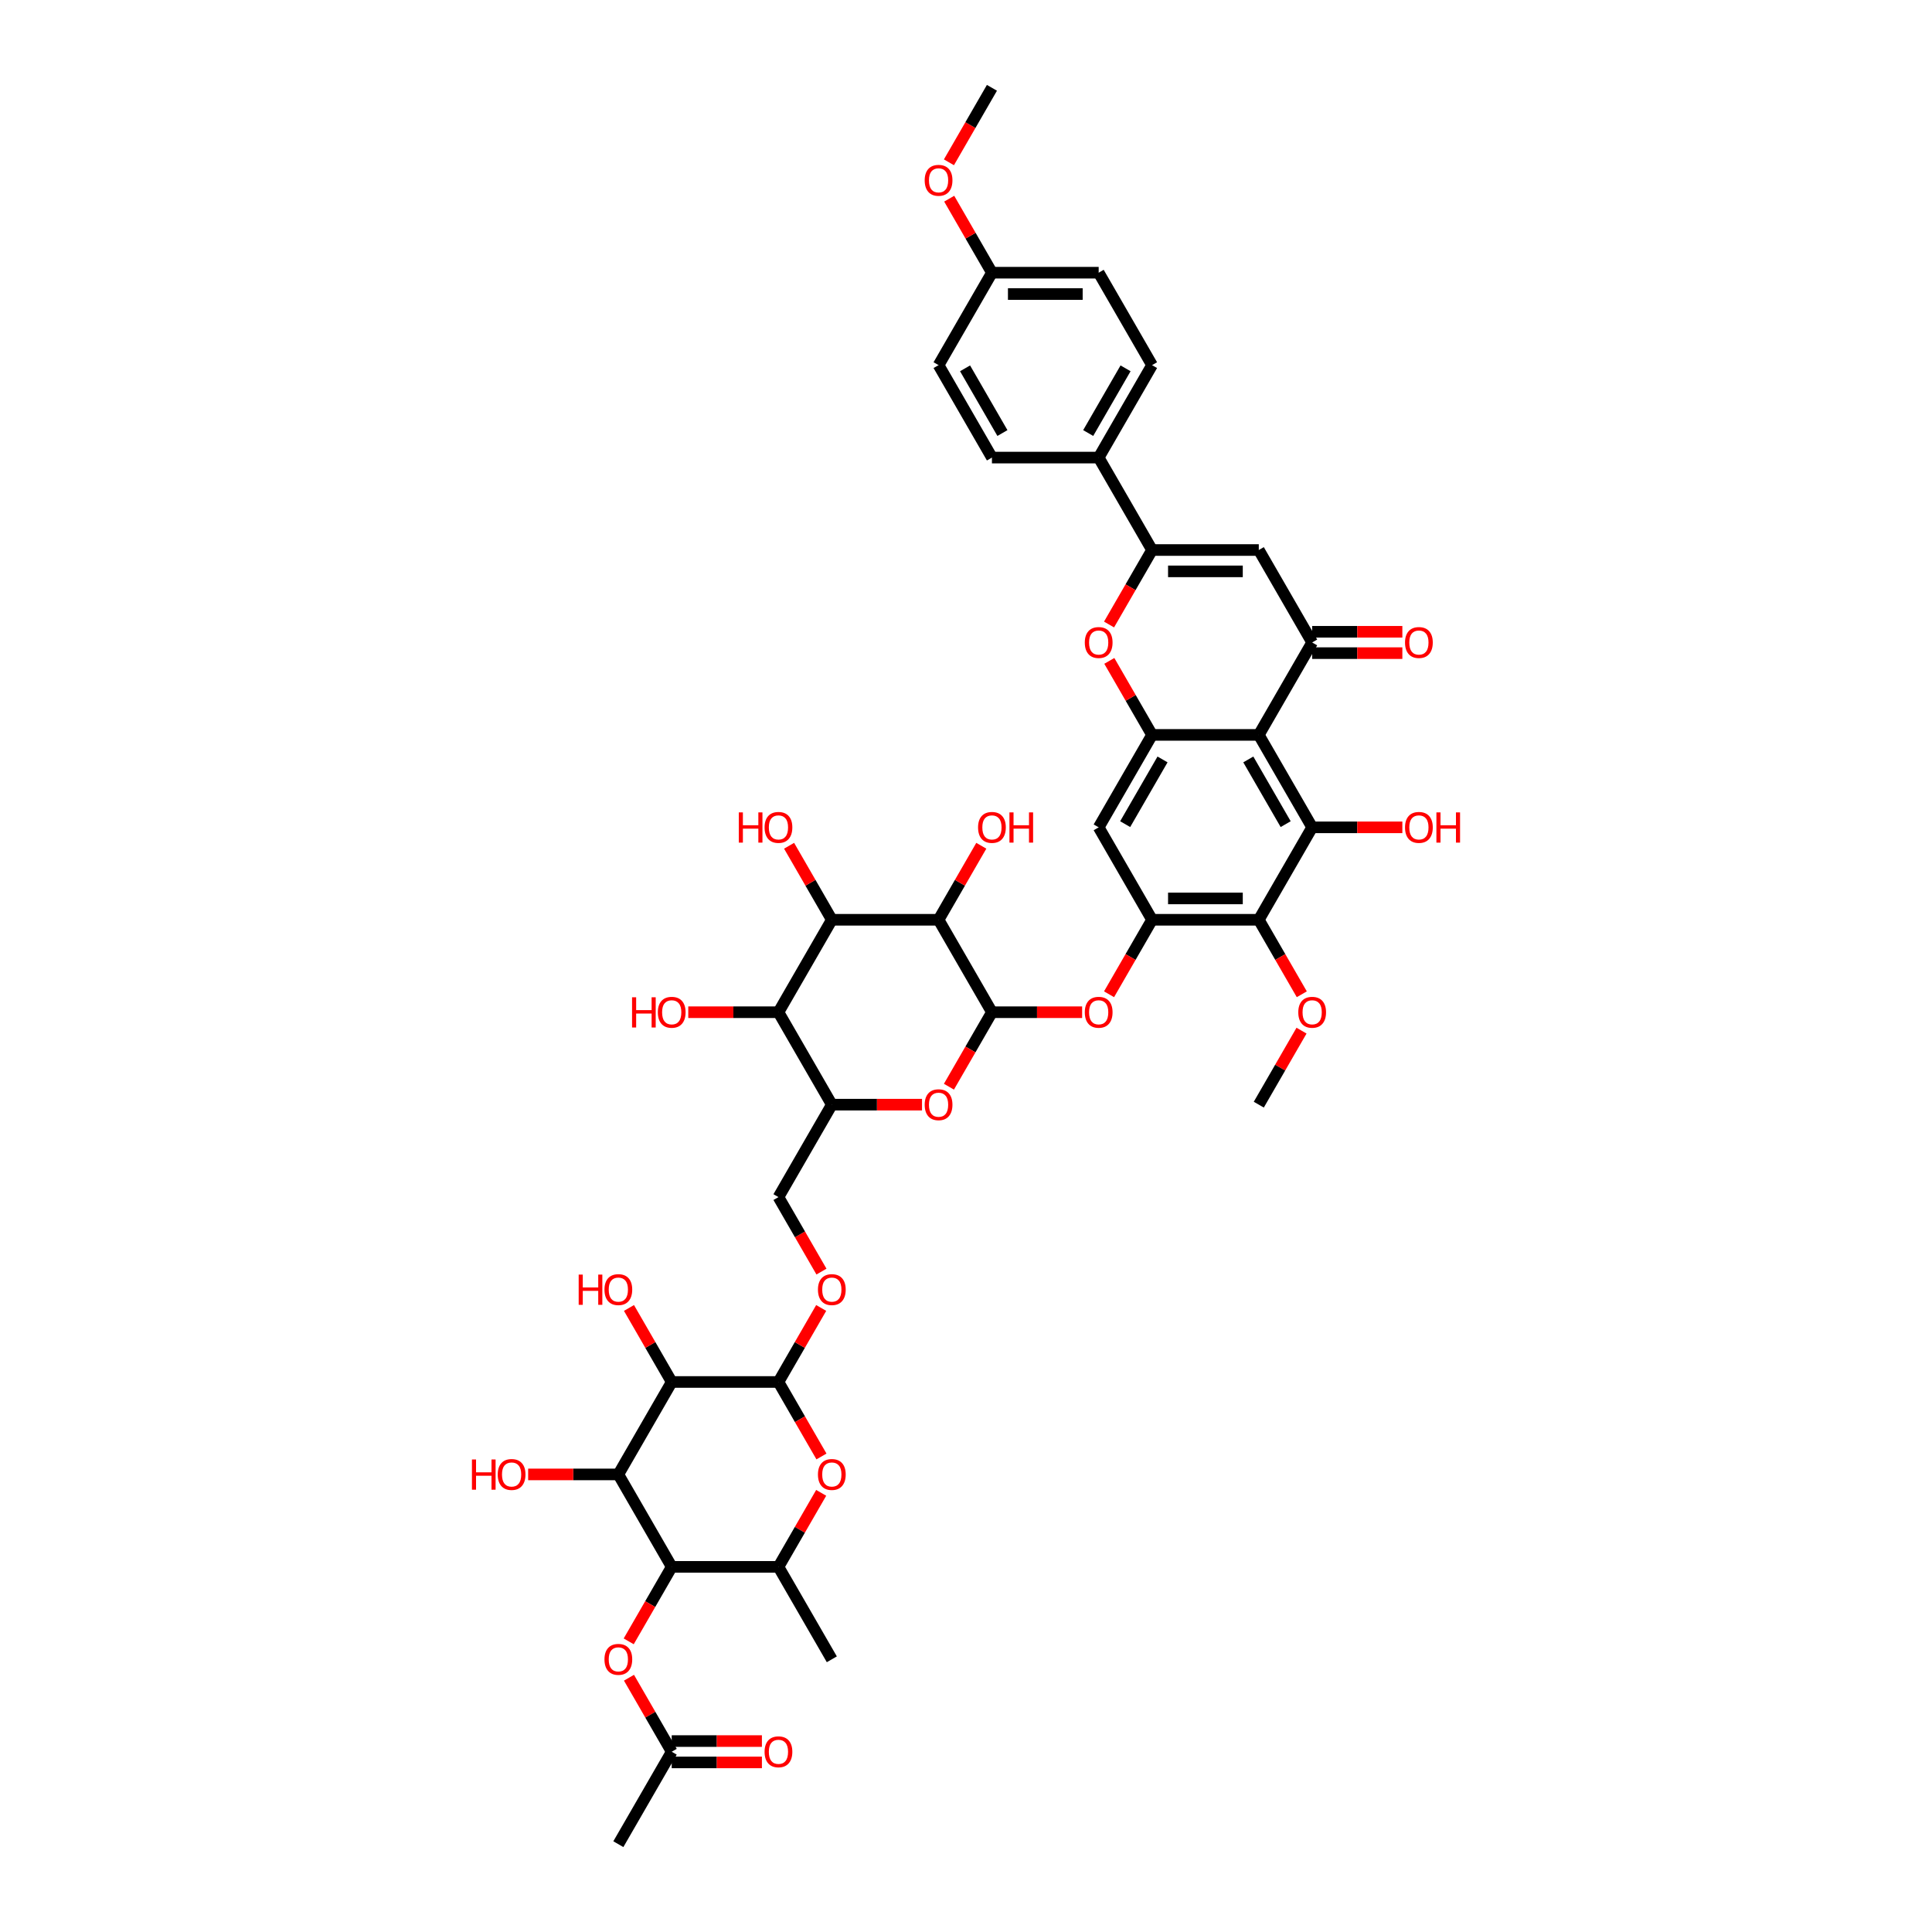 <?xml version='1.0' encoding='iso-8859-1'?>
<svg version='1.1' baseProfile='full'
              xmlns='http://www.w3.org/2000/svg'
                      xmlns:rdkit='http://www.rdkit.org/xml'
                      xmlns:xlink='http://www.w3.org/1999/xlink'
                  xml:space='preserve'
width='1000px' height='1000px' viewBox='0 0 1000 1000'>
<!-- END OF HEADER -->
<rect style='opacity:1.0;fill:#FFFFFF;stroke:none' width='1000' height='1000' x='0' y='0'> </rect>
<path class='bond-1' d='M 651.548,380.383 L 679.172,332.536' style='fill:none;fill-rule:evenodd;stroke:#000000;stroke-width:6px;stroke-linecap:butt;stroke-linejoin:miter;stroke-opacity:1' />
<path class='bond-2' d='M 651.548,380.383 L 679.172,428.23' style='fill:none;fill-rule:evenodd;stroke:#000000;stroke-width:6px;stroke-linecap:butt;stroke-linejoin:miter;stroke-opacity:1' />
<path class='bond-2' d='M 646.122,393.085 L 665.459,426.578' style='fill:none;fill-rule:evenodd;stroke:#000000;stroke-width:6px;stroke-linecap:butt;stroke-linejoin:miter;stroke-opacity:1' />
<path class='bond-3' d='M 651.548,380.383 L 596.299,380.383' style='fill:none;fill-rule:evenodd;stroke:#000000;stroke-width:6px;stroke-linecap:butt;stroke-linejoin:miter;stroke-opacity:1' />
<path class='bond-0' d='M 513.425,523.923 L 536.768,523.923' style='fill:none;fill-rule:evenodd;stroke:#000000;stroke-width:6px;stroke-linecap:butt;stroke-linejoin:miter;stroke-opacity:1' />
<path class='bond-0' d='M 536.768,523.923 L 560.111,523.923' style='fill:none;fill-rule:evenodd;stroke:#FF0000;stroke-width:6px;stroke-linecap:butt;stroke-linejoin:miter;stroke-opacity:1' />
<path class='bond-4' d='M 513.425,523.923 L 485.801,476.077' style='fill:none;fill-rule:evenodd;stroke:#000000;stroke-width:6px;stroke-linecap:butt;stroke-linejoin:miter;stroke-opacity:1' />
<path class='bond-15' d='M 513.425,523.923 L 502.296,543.2' style='fill:none;fill-rule:evenodd;stroke:#000000;stroke-width:6px;stroke-linecap:butt;stroke-linejoin:miter;stroke-opacity:1' />
<path class='bond-15' d='M 502.296,543.2 L 491.166,562.477' style='fill:none;fill-rule:evenodd;stroke:#FF0000;stroke-width:6px;stroke-linecap:butt;stroke-linejoin:miter;stroke-opacity:1' />
<path class='bond-8' d='M 679.172,332.536 L 651.548,284.689' style='fill:none;fill-rule:evenodd;stroke:#000000;stroke-width:6px;stroke-linecap:butt;stroke-linejoin:miter;stroke-opacity:1' />
<path class='bond-26' d='M 679.172,338.061 L 702.515,338.061' style='fill:none;fill-rule:evenodd;stroke:#000000;stroke-width:6px;stroke-linecap:butt;stroke-linejoin:miter;stroke-opacity:1' />
<path class='bond-26' d='M 702.515,338.061 L 725.857,338.061' style='fill:none;fill-rule:evenodd;stroke:#FF0000;stroke-width:6px;stroke-linecap:butt;stroke-linejoin:miter;stroke-opacity:1' />
<path class='bond-26' d='M 679.172,327.011 L 702.515,327.011' style='fill:none;fill-rule:evenodd;stroke:#000000;stroke-width:6px;stroke-linecap:butt;stroke-linejoin:miter;stroke-opacity:1' />
<path class='bond-26' d='M 702.515,327.011 L 725.857,327.011' style='fill:none;fill-rule:evenodd;stroke:#FF0000;stroke-width:6px;stroke-linecap:butt;stroke-linejoin:miter;stroke-opacity:1' />
<path class='bond-13' d='M 679.172,428.23 L 651.548,476.077' style='fill:none;fill-rule:evenodd;stroke:#000000;stroke-width:6px;stroke-linecap:butt;stroke-linejoin:miter;stroke-opacity:1' />
<path class='bond-29' d='M 679.172,428.23 L 702.515,428.23' style='fill:none;fill-rule:evenodd;stroke:#000000;stroke-width:6px;stroke-linecap:butt;stroke-linejoin:miter;stroke-opacity:1' />
<path class='bond-29' d='M 702.515,428.23 L 725.857,428.23' style='fill:none;fill-rule:evenodd;stroke:#FF0000;stroke-width:6px;stroke-linecap:butt;stroke-linejoin:miter;stroke-opacity:1' />
<path class='bond-11' d='M 596.299,380.383 L 585.239,361.227' style='fill:none;fill-rule:evenodd;stroke:#000000;stroke-width:6px;stroke-linecap:butt;stroke-linejoin:miter;stroke-opacity:1' />
<path class='bond-11' d='M 585.239,361.227 L 574.18,342.072' style='fill:none;fill-rule:evenodd;stroke:#FF0000;stroke-width:6px;stroke-linecap:butt;stroke-linejoin:miter;stroke-opacity:1' />
<path class='bond-19' d='M 596.299,380.383 L 568.674,428.23' style='fill:none;fill-rule:evenodd;stroke:#000000;stroke-width:6px;stroke-linecap:butt;stroke-linejoin:miter;stroke-opacity:1' />
<path class='bond-19' d='M 601.724,393.085 L 582.387,426.578' style='fill:none;fill-rule:evenodd;stroke:#000000;stroke-width:6px;stroke-linecap:butt;stroke-linejoin:miter;stroke-opacity:1' />
<path class='bond-10' d='M 485.801,476.077 L 430.552,476.077' style='fill:none;fill-rule:evenodd;stroke:#000000;stroke-width:6px;stroke-linecap:butt;stroke-linejoin:miter;stroke-opacity:1' />
<path class='bond-30' d='M 485.801,476.077 L 496.86,456.921' style='fill:none;fill-rule:evenodd;stroke:#000000;stroke-width:6px;stroke-linecap:butt;stroke-linejoin:miter;stroke-opacity:1' />
<path class='bond-30' d='M 496.86,456.921 L 507.92,437.766' style='fill:none;fill-rule:evenodd;stroke:#FF0000;stroke-width:6px;stroke-linecap:butt;stroke-linejoin:miter;stroke-opacity:1' />
<path class='bond-5' d='M 347.679,715.311 L 402.928,715.311' style='fill:none;fill-rule:evenodd;stroke:#000000;stroke-width:6px;stroke-linecap:butt;stroke-linejoin:miter;stroke-opacity:1' />
<path class='bond-6' d='M 347.679,715.311 L 320.055,763.158' style='fill:none;fill-rule:evenodd;stroke:#000000;stroke-width:6px;stroke-linecap:butt;stroke-linejoin:miter;stroke-opacity:1' />
<path class='bond-31' d='M 347.679,715.311 L 336.62,696.156' style='fill:none;fill-rule:evenodd;stroke:#000000;stroke-width:6px;stroke-linecap:butt;stroke-linejoin:miter;stroke-opacity:1' />
<path class='bond-31' d='M 336.62,696.156 L 325.56,677' style='fill:none;fill-rule:evenodd;stroke:#FF0000;stroke-width:6px;stroke-linecap:butt;stroke-linejoin:miter;stroke-opacity:1' />
<path class='bond-32' d='M 320.055,763.158 L 296.712,763.158' style='fill:none;fill-rule:evenodd;stroke:#000000;stroke-width:6px;stroke-linecap:butt;stroke-linejoin:miter;stroke-opacity:1' />
<path class='bond-32' d='M 296.712,763.158 L 273.369,763.158' style='fill:none;fill-rule:evenodd;stroke:#FF0000;stroke-width:6px;stroke-linecap:butt;stroke-linejoin:miter;stroke-opacity:1' />
<path class='bond-50' d='M 320.055,763.158 L 347.679,811.005' style='fill:none;fill-rule:evenodd;stroke:#000000;stroke-width:6px;stroke-linecap:butt;stroke-linejoin:miter;stroke-opacity:1' />
<path class='bond-7' d='M 596.299,284.689 L 585.169,303.966' style='fill:none;fill-rule:evenodd;stroke:#000000;stroke-width:6px;stroke-linecap:butt;stroke-linejoin:miter;stroke-opacity:1' />
<path class='bond-7' d='M 585.169,303.966 L 574.04,323.243' style='fill:none;fill-rule:evenodd;stroke:#FF0000;stroke-width:6px;stroke-linecap:butt;stroke-linejoin:miter;stroke-opacity:1' />
<path class='bond-24' d='M 596.299,284.689 L 568.674,236.842' style='fill:none;fill-rule:evenodd;stroke:#000000;stroke-width:6px;stroke-linecap:butt;stroke-linejoin:miter;stroke-opacity:1' />
<path class='bond-47' d='M 596.299,284.689 L 651.548,284.689' style='fill:none;fill-rule:evenodd;stroke:#000000;stroke-width:6px;stroke-linecap:butt;stroke-linejoin:miter;stroke-opacity:1' />
<path class='bond-47' d='M 604.586,295.739 L 643.26,295.739' style='fill:none;fill-rule:evenodd;stroke:#000000;stroke-width:6px;stroke-linecap:butt;stroke-linejoin:miter;stroke-opacity:1' />
<path class='bond-9' d='M 347.679,811.005 L 402.928,811.005' style='fill:none;fill-rule:evenodd;stroke:#000000;stroke-width:6px;stroke-linecap:butt;stroke-linejoin:miter;stroke-opacity:1' />
<path class='bond-22' d='M 347.679,811.005 L 336.549,830.282' style='fill:none;fill-rule:evenodd;stroke:#000000;stroke-width:6px;stroke-linecap:butt;stroke-linejoin:miter;stroke-opacity:1' />
<path class='bond-22' d='M 336.549,830.282 L 325.42,849.559' style='fill:none;fill-rule:evenodd;stroke:#FF0000;stroke-width:6px;stroke-linecap:butt;stroke-linejoin:miter;stroke-opacity:1' />
<path class='bond-35' d='M 430.552,476.077 L 419.493,456.921' style='fill:none;fill-rule:evenodd;stroke:#000000;stroke-width:6px;stroke-linecap:butt;stroke-linejoin:miter;stroke-opacity:1' />
<path class='bond-35' d='M 419.493,456.921 L 408.433,437.766' style='fill:none;fill-rule:evenodd;stroke:#FF0000;stroke-width:6px;stroke-linecap:butt;stroke-linejoin:miter;stroke-opacity:1' />
<path class='bond-49' d='M 430.552,476.077 L 402.928,523.923' style='fill:none;fill-rule:evenodd;stroke:#000000;stroke-width:6px;stroke-linecap:butt;stroke-linejoin:miter;stroke-opacity:1' />
<path class='bond-12' d='M 596.299,476.077 L 568.674,428.23' style='fill:none;fill-rule:evenodd;stroke:#000000;stroke-width:6px;stroke-linecap:butt;stroke-linejoin:miter;stroke-opacity:1' />
<path class='bond-20' d='M 596.299,476.077 L 585.169,495.354' style='fill:none;fill-rule:evenodd;stroke:#000000;stroke-width:6px;stroke-linecap:butt;stroke-linejoin:miter;stroke-opacity:1' />
<path class='bond-20' d='M 585.169,495.354 L 574.04,514.631' style='fill:none;fill-rule:evenodd;stroke:#FF0000;stroke-width:6px;stroke-linecap:butt;stroke-linejoin:miter;stroke-opacity:1' />
<path class='bond-46' d='M 596.299,476.077 L 651.548,476.077' style='fill:none;fill-rule:evenodd;stroke:#000000;stroke-width:6px;stroke-linecap:butt;stroke-linejoin:miter;stroke-opacity:1' />
<path class='bond-46' d='M 604.586,465.027 L 643.26,465.027' style='fill:none;fill-rule:evenodd;stroke:#000000;stroke-width:6px;stroke-linecap:butt;stroke-linejoin:miter;stroke-opacity:1' />
<path class='bond-37' d='M 651.548,476.077 L 662.677,495.354' style='fill:none;fill-rule:evenodd;stroke:#000000;stroke-width:6px;stroke-linecap:butt;stroke-linejoin:miter;stroke-opacity:1' />
<path class='bond-37' d='M 662.677,495.354 L 673.807,514.631' style='fill:none;fill-rule:evenodd;stroke:#FF0000;stroke-width:6px;stroke-linecap:butt;stroke-linejoin:miter;stroke-opacity:1' />
<path class='bond-14' d='M 402.928,715.311 L 413.987,696.156' style='fill:none;fill-rule:evenodd;stroke:#000000;stroke-width:6px;stroke-linecap:butt;stroke-linejoin:miter;stroke-opacity:1' />
<path class='bond-14' d='M 413.987,696.156 L 425.047,677' style='fill:none;fill-rule:evenodd;stroke:#FF0000;stroke-width:6px;stroke-linecap:butt;stroke-linejoin:miter;stroke-opacity:1' />
<path class='bond-17' d='M 402.928,715.311 L 414.057,734.588' style='fill:none;fill-rule:evenodd;stroke:#000000;stroke-width:6px;stroke-linecap:butt;stroke-linejoin:miter;stroke-opacity:1' />
<path class='bond-17' d='M 414.057,734.588 L 425.187,753.865' style='fill:none;fill-rule:evenodd;stroke:#FF0000;stroke-width:6px;stroke-linecap:butt;stroke-linejoin:miter;stroke-opacity:1' />
<path class='bond-18' d='M 477.237,571.77 L 453.895,571.77' style='fill:none;fill-rule:evenodd;stroke:#FF0000;stroke-width:6px;stroke-linecap:butt;stroke-linejoin:miter;stroke-opacity:1' />
<path class='bond-18' d='M 453.895,571.77 L 430.552,571.77' style='fill:none;fill-rule:evenodd;stroke:#000000;stroke-width:6px;stroke-linecap:butt;stroke-linejoin:miter;stroke-opacity:1' />
<path class='bond-16' d='M 402.928,523.923 L 430.552,571.77' style='fill:none;fill-rule:evenodd;stroke:#000000;stroke-width:6px;stroke-linecap:butt;stroke-linejoin:miter;stroke-opacity:1' />
<path class='bond-36' d='M 402.928,523.923 L 379.585,523.923' style='fill:none;fill-rule:evenodd;stroke:#000000;stroke-width:6px;stroke-linecap:butt;stroke-linejoin:miter;stroke-opacity:1' />
<path class='bond-36' d='M 379.585,523.923 L 356.243,523.923' style='fill:none;fill-rule:evenodd;stroke:#FF0000;stroke-width:6px;stroke-linecap:butt;stroke-linejoin:miter;stroke-opacity:1' />
<path class='bond-21' d='M 425.047,772.694 L 413.987,791.849' style='fill:none;fill-rule:evenodd;stroke:#FF0000;stroke-width:6px;stroke-linecap:butt;stroke-linejoin:miter;stroke-opacity:1' />
<path class='bond-21' d='M 413.987,791.849 L 402.928,811.005' style='fill:none;fill-rule:evenodd;stroke:#000000;stroke-width:6px;stroke-linecap:butt;stroke-linejoin:miter;stroke-opacity:1' />
<path class='bond-27' d='M 430.552,571.77 L 402.928,619.617' style='fill:none;fill-rule:evenodd;stroke:#000000;stroke-width:6px;stroke-linecap:butt;stroke-linejoin:miter;stroke-opacity:1' />
<path class='bond-42' d='M 402.928,811.005 L 430.552,858.852' style='fill:none;fill-rule:evenodd;stroke:#000000;stroke-width:6px;stroke-linecap:butt;stroke-linejoin:miter;stroke-opacity:1' />
<path class='bond-25' d='M 325.56,868.388 L 336.62,887.543' style='fill:none;fill-rule:evenodd;stroke:#FF0000;stroke-width:6px;stroke-linecap:butt;stroke-linejoin:miter;stroke-opacity:1' />
<path class='bond-25' d='M 336.62,887.543 L 347.679,906.699' style='fill:none;fill-rule:evenodd;stroke:#000000;stroke-width:6px;stroke-linecap:butt;stroke-linejoin:miter;stroke-opacity:1' />
<path class='bond-23' d='M 425.187,658.171 L 414.057,638.894' style='fill:none;fill-rule:evenodd;stroke:#FF0000;stroke-width:6px;stroke-linecap:butt;stroke-linejoin:miter;stroke-opacity:1' />
<path class='bond-23' d='M 414.057,638.894 L 402.928,619.617' style='fill:none;fill-rule:evenodd;stroke:#000000;stroke-width:6px;stroke-linecap:butt;stroke-linejoin:miter;stroke-opacity:1' />
<path class='bond-33' d='M 568.674,236.842 L 596.299,188.995' style='fill:none;fill-rule:evenodd;stroke:#000000;stroke-width:6px;stroke-linecap:butt;stroke-linejoin:miter;stroke-opacity:1' />
<path class='bond-33' d='M 563.249,224.14 L 582.586,190.647' style='fill:none;fill-rule:evenodd;stroke:#000000;stroke-width:6px;stroke-linecap:butt;stroke-linejoin:miter;stroke-opacity:1' />
<path class='bond-34' d='M 568.674,236.842 L 513.425,236.842' style='fill:none;fill-rule:evenodd;stroke:#000000;stroke-width:6px;stroke-linecap:butt;stroke-linejoin:miter;stroke-opacity:1' />
<path class='bond-28' d='M 347.679,912.223 L 371.022,912.223' style='fill:none;fill-rule:evenodd;stroke:#000000;stroke-width:6px;stroke-linecap:butt;stroke-linejoin:miter;stroke-opacity:1' />
<path class='bond-28' d='M 371.022,912.223 L 394.364,912.223' style='fill:none;fill-rule:evenodd;stroke:#FF0000;stroke-width:6px;stroke-linecap:butt;stroke-linejoin:miter;stroke-opacity:1' />
<path class='bond-28' d='M 347.679,901.174 L 371.022,901.174' style='fill:none;fill-rule:evenodd;stroke:#000000;stroke-width:6px;stroke-linecap:butt;stroke-linejoin:miter;stroke-opacity:1' />
<path class='bond-28' d='M 371.022,901.174 L 394.364,901.174' style='fill:none;fill-rule:evenodd;stroke:#FF0000;stroke-width:6px;stroke-linecap:butt;stroke-linejoin:miter;stroke-opacity:1' />
<path class='bond-43' d='M 347.679,906.699 L 320.055,954.545' style='fill:none;fill-rule:evenodd;stroke:#000000;stroke-width:6px;stroke-linecap:butt;stroke-linejoin:miter;stroke-opacity:1' />
<path class='bond-40' d='M 596.299,188.995 L 568.674,141.148' style='fill:none;fill-rule:evenodd;stroke:#000000;stroke-width:6px;stroke-linecap:butt;stroke-linejoin:miter;stroke-opacity:1' />
<path class='bond-39' d='M 513.425,236.842 L 485.801,188.995' style='fill:none;fill-rule:evenodd;stroke:#000000;stroke-width:6px;stroke-linecap:butt;stroke-linejoin:miter;stroke-opacity:1' />
<path class='bond-39' d='M 518.851,224.14 L 499.514,190.647' style='fill:none;fill-rule:evenodd;stroke:#000000;stroke-width:6px;stroke-linecap:butt;stroke-linejoin:miter;stroke-opacity:1' />
<path class='bond-44' d='M 673.666,533.459 L 662.607,552.615' style='fill:none;fill-rule:evenodd;stroke:#FF0000;stroke-width:6px;stroke-linecap:butt;stroke-linejoin:miter;stroke-opacity:1' />
<path class='bond-44' d='M 662.607,552.615 L 651.548,571.77' style='fill:none;fill-rule:evenodd;stroke:#000000;stroke-width:6px;stroke-linecap:butt;stroke-linejoin:miter;stroke-opacity:1' />
<path class='bond-38' d='M 513.425,141.148 L 485.801,188.995' style='fill:none;fill-rule:evenodd;stroke:#000000;stroke-width:6px;stroke-linecap:butt;stroke-linejoin:miter;stroke-opacity:1' />
<path class='bond-41' d='M 513.425,141.148 L 502.366,121.993' style='fill:none;fill-rule:evenodd;stroke:#000000;stroke-width:6px;stroke-linecap:butt;stroke-linejoin:miter;stroke-opacity:1' />
<path class='bond-41' d='M 502.366,121.993 L 491.307,102.837' style='fill:none;fill-rule:evenodd;stroke:#FF0000;stroke-width:6px;stroke-linecap:butt;stroke-linejoin:miter;stroke-opacity:1' />
<path class='bond-48' d='M 513.425,141.148 L 568.674,141.148' style='fill:none;fill-rule:evenodd;stroke:#000000;stroke-width:6px;stroke-linecap:butt;stroke-linejoin:miter;stroke-opacity:1' />
<path class='bond-48' d='M 521.713,152.198 L 560.387,152.198' style='fill:none;fill-rule:evenodd;stroke:#000000;stroke-width:6px;stroke-linecap:butt;stroke-linejoin:miter;stroke-opacity:1' />
<path class='bond-45' d='M 491.166,84.009 L 502.296,64.732' style='fill:none;fill-rule:evenodd;stroke:#FF0000;stroke-width:6px;stroke-linecap:butt;stroke-linejoin:miter;stroke-opacity:1' />
<path class='bond-45' d='M 502.296,64.732 L 513.425,45.455' style='fill:none;fill-rule:evenodd;stroke:#000000;stroke-width:6px;stroke-linecap:butt;stroke-linejoin:miter;stroke-opacity:1' />
<path  class='atom-12' d='M 561.492 332.58
Q 561.492 328.823, 563.348 326.724
Q 565.205 324.624, 568.674 324.624
Q 572.144 324.624, 574 326.724
Q 575.857 328.823, 575.857 332.58
Q 575.857 336.381, 573.978 338.547
Q 572.1 340.691, 568.674 340.691
Q 565.227 340.691, 563.348 338.547
Q 561.492 336.403, 561.492 332.58
M 568.674 338.923
Q 571.061 338.923, 572.343 337.331
Q 573.647 335.718, 573.647 332.58
Q 573.647 329.508, 572.343 327.961
Q 571.061 326.392, 568.674 326.392
Q 566.288 326.392, 564.984 327.939
Q 563.702 329.486, 563.702 332.58
Q 563.702 335.74, 564.984 337.331
Q 566.288 338.923, 568.674 338.923
' fill='#FF0000'/>
<path  class='atom-16' d='M 478.619 571.815
Q 478.619 568.058, 480.475 565.958
Q 482.331 563.859, 485.801 563.859
Q 489.271 563.859, 491.127 565.958
Q 492.983 568.058, 492.983 571.815
Q 492.983 575.616, 491.105 577.781
Q 489.226 579.925, 485.801 579.925
Q 482.354 579.925, 480.475 577.781
Q 478.619 575.638, 478.619 571.815
M 485.801 578.157
Q 488.188 578.157, 489.47 576.566
Q 490.773 574.953, 490.773 571.815
Q 490.773 568.743, 489.47 567.196
Q 488.188 565.627, 485.801 565.627
Q 483.414 565.627, 482.11 567.174
Q 480.829 568.721, 480.829 571.815
Q 480.829 574.975, 482.11 576.566
Q 483.414 578.157, 485.801 578.157
' fill='#FF0000'/>
<path  class='atom-18' d='M 423.37 763.202
Q 423.37 759.445, 425.226 757.346
Q 427.083 755.246, 430.552 755.246
Q 434.022 755.246, 435.878 757.346
Q 437.735 759.445, 437.735 763.202
Q 437.735 767.003, 435.856 769.169
Q 433.978 771.313, 430.552 771.313
Q 427.105 771.313, 425.226 769.169
Q 423.37 767.025, 423.37 763.202
M 430.552 769.545
Q 432.939 769.545, 434.221 767.953
Q 435.525 766.34, 435.525 763.202
Q 435.525 760.13, 434.221 758.583
Q 432.939 757.014, 430.552 757.014
Q 428.165 757.014, 426.862 758.561
Q 425.58 760.108, 425.58 763.202
Q 425.58 766.362, 426.862 767.953
Q 428.165 769.545, 430.552 769.545
' fill='#FF0000'/>
<path  class='atom-21' d='M 561.492 523.968
Q 561.492 520.211, 563.348 518.111
Q 565.205 516.012, 568.674 516.012
Q 572.144 516.012, 574 518.111
Q 575.857 520.211, 575.857 523.968
Q 575.857 527.769, 573.978 529.935
Q 572.1 532.078, 568.674 532.078
Q 565.227 532.078, 563.348 529.935
Q 561.492 527.791, 561.492 523.968
M 568.674 530.31
Q 571.061 530.31, 572.343 528.719
Q 573.647 527.106, 573.647 523.968
Q 573.647 520.896, 572.343 519.349
Q 571.061 517.78, 568.674 517.78
Q 566.288 517.78, 564.984 519.327
Q 563.702 520.874, 563.702 523.968
Q 563.702 527.128, 564.984 528.719
Q 566.288 530.31, 568.674 530.31
' fill='#FF0000'/>
<path  class='atom-23' d='M 312.872 858.896
Q 312.872 855.139, 314.729 853.039
Q 316.585 850.94, 320.055 850.94
Q 323.524 850.94, 325.381 853.039
Q 327.237 855.139, 327.237 858.896
Q 327.237 862.697, 325.358 864.863
Q 323.48 867.006, 320.055 867.006
Q 316.607 867.006, 314.729 864.863
Q 312.872 862.719, 312.872 858.896
M 320.055 865.238
Q 322.441 865.238, 323.723 863.647
Q 325.027 862.034, 325.027 858.896
Q 325.027 855.824, 323.723 854.277
Q 322.441 852.708, 320.055 852.708
Q 317.668 852.708, 316.364 854.255
Q 315.082 855.802, 315.082 858.896
Q 315.082 862.056, 316.364 863.647
Q 317.668 865.238, 320.055 865.238
' fill='#FF0000'/>
<path  class='atom-24' d='M 423.37 667.508
Q 423.37 663.751, 425.226 661.652
Q 427.083 659.552, 430.552 659.552
Q 434.022 659.552, 435.878 661.652
Q 437.735 663.751, 437.735 667.508
Q 437.735 671.309, 435.856 673.475
Q 433.978 675.619, 430.552 675.619
Q 427.105 675.619, 425.226 673.475
Q 423.37 671.332, 423.37 667.508
M 430.552 673.851
Q 432.939 673.851, 434.221 672.26
Q 435.525 670.646, 435.525 667.508
Q 435.525 664.436, 434.221 662.89
Q 432.939 661.32, 430.552 661.32
Q 428.165 661.32, 426.862 662.867
Q 425.58 664.414, 425.58 667.508
Q 425.58 670.669, 426.862 672.26
Q 428.165 673.851, 430.552 673.851
' fill='#FF0000'/>
<path  class='atom-27' d='M 727.238 332.58
Q 727.238 328.823, 729.095 326.724
Q 730.951 324.624, 734.421 324.624
Q 737.89 324.624, 739.747 326.724
Q 741.603 328.823, 741.603 332.58
Q 741.603 336.381, 739.725 338.547
Q 737.846 340.691, 734.421 340.691
Q 730.973 340.691, 729.095 338.547
Q 727.238 336.403, 727.238 332.58
M 734.421 338.923
Q 736.808 338.923, 738.089 337.331
Q 739.393 335.718, 739.393 332.58
Q 739.393 329.508, 738.089 327.961
Q 736.808 326.392, 734.421 326.392
Q 732.034 326.392, 730.73 327.939
Q 729.448 329.486, 729.448 332.58
Q 729.448 335.74, 730.73 337.331
Q 732.034 338.923, 734.421 338.923
' fill='#FF0000'/>
<path  class='atom-29' d='M 395.745 906.743
Q 395.745 902.986, 397.602 900.886
Q 399.458 898.787, 402.928 898.787
Q 406.397 898.787, 408.254 900.886
Q 410.11 902.986, 410.11 906.743
Q 410.11 910.544, 408.232 912.71
Q 406.353 914.853, 402.928 914.853
Q 399.48 914.853, 397.602 912.71
Q 395.745 910.566, 395.745 906.743
M 402.928 913.085
Q 405.315 913.085, 406.596 911.494
Q 407.9 909.881, 407.9 906.743
Q 407.9 903.671, 406.596 902.124
Q 405.315 900.555, 402.928 900.555
Q 400.541 900.555, 399.237 902.102
Q 397.955 903.649, 397.955 906.743
Q 397.955 909.903, 399.237 911.494
Q 400.541 913.085, 402.928 913.085
' fill='#FF0000'/>
<path  class='atom-30' d='M 727.238 428.274
Q 727.238 424.517, 729.095 422.417
Q 730.951 420.318, 734.421 420.318
Q 737.89 420.318, 739.747 422.417
Q 741.603 424.517, 741.603 428.274
Q 741.603 432.075, 739.725 434.241
Q 737.846 436.384, 734.421 436.384
Q 730.973 436.384, 729.095 434.241
Q 727.238 432.097, 727.238 428.274
M 734.421 434.616
Q 736.808 434.616, 738.089 433.025
Q 739.393 431.412, 739.393 428.274
Q 739.393 425.202, 738.089 423.655
Q 736.808 422.086, 734.421 422.086
Q 732.034 422.086, 730.73 423.633
Q 729.448 425.18, 729.448 428.274
Q 729.448 431.434, 730.73 433.025
Q 732.034 434.616, 734.421 434.616
' fill='#FF0000'/>
<path  class='atom-30' d='M 743.482 420.495
L 745.603 420.495
L 745.603 427.147
L 753.603 427.147
L 753.603 420.495
L 755.725 420.495
L 755.725 436.141
L 753.603 436.141
L 753.603 428.915
L 745.603 428.915
L 745.603 436.141
L 743.482 436.141
L 743.482 420.495
' fill='#FF0000'/>
<path  class='atom-31' d='M 506.243 428.274
Q 506.243 424.517, 508.099 422.417
Q 509.956 420.318, 513.425 420.318
Q 516.895 420.318, 518.751 422.417
Q 520.608 424.517, 520.608 428.274
Q 520.608 432.075, 518.729 434.241
Q 516.851 436.384, 513.425 436.384
Q 509.978 436.384, 508.099 434.241
Q 506.243 432.097, 506.243 428.274
M 513.425 434.616
Q 515.812 434.616, 517.094 433.025
Q 518.398 431.412, 518.398 428.274
Q 518.398 425.202, 517.094 423.655
Q 515.812 422.086, 513.425 422.086
Q 511.039 422.086, 509.735 423.633
Q 508.453 425.18, 508.453 428.274
Q 508.453 431.434, 509.735 433.025
Q 511.039 434.616, 513.425 434.616
' fill='#FF0000'/>
<path  class='atom-31' d='M 522.486 420.495
L 524.608 420.495
L 524.608 427.147
L 532.608 427.147
L 532.608 420.495
L 534.729 420.495
L 534.729 436.141
L 532.608 436.141
L 532.608 428.915
L 524.608 428.915
L 524.608 436.141
L 522.486 436.141
L 522.486 420.495
' fill='#FF0000'/>
<path  class='atom-32' d='M 299.524 659.729
L 301.646 659.729
L 301.646 666.381
L 309.646 666.381
L 309.646 659.729
L 311.767 659.729
L 311.767 675.376
L 309.646 675.376
L 309.646 668.149
L 301.646 668.149
L 301.646 675.376
L 299.524 675.376
L 299.524 659.729
' fill='#FF0000'/>
<path  class='atom-32' d='M 312.872 667.508
Q 312.872 663.751, 314.729 661.652
Q 316.585 659.552, 320.055 659.552
Q 323.524 659.552, 325.381 661.652
Q 327.237 663.751, 327.237 667.508
Q 327.237 671.309, 325.358 673.475
Q 323.48 675.619, 320.055 675.619
Q 316.607 675.619, 314.729 673.475
Q 312.872 671.332, 312.872 667.508
M 320.055 673.851
Q 322.441 673.851, 323.723 672.26
Q 325.027 670.646, 325.027 667.508
Q 325.027 664.436, 323.723 662.89
Q 322.441 661.32, 320.055 661.32
Q 317.668 661.32, 316.364 662.867
Q 315.082 664.414, 315.082 667.508
Q 315.082 670.669, 316.364 672.26
Q 317.668 673.851, 320.055 673.851
' fill='#FF0000'/>
<path  class='atom-33' d='M 244.275 755.423
L 246.397 755.423
L 246.397 762.075
L 254.397 762.075
L 254.397 755.423
L 256.518 755.423
L 256.518 771.07
L 254.397 771.07
L 254.397 763.843
L 246.397 763.843
L 246.397 771.07
L 244.275 771.07
L 244.275 755.423
' fill='#FF0000'/>
<path  class='atom-33' d='M 257.623 763.202
Q 257.623 759.445, 259.48 757.346
Q 261.336 755.246, 264.806 755.246
Q 268.275 755.246, 270.132 757.346
Q 271.988 759.445, 271.988 763.202
Q 271.988 767.003, 270.11 769.169
Q 268.231 771.313, 264.806 771.313
Q 261.358 771.313, 259.48 769.169
Q 257.623 767.025, 257.623 763.202
M 264.806 769.545
Q 267.192 769.545, 268.474 767.953
Q 269.778 766.34, 269.778 763.202
Q 269.778 760.13, 268.474 758.583
Q 267.192 757.014, 264.806 757.014
Q 262.419 757.014, 261.115 758.561
Q 259.833 760.108, 259.833 763.202
Q 259.833 766.362, 261.115 767.953
Q 262.419 769.545, 264.806 769.545
' fill='#FF0000'/>
<path  class='atom-36' d='M 382.397 420.495
L 384.519 420.495
L 384.519 427.147
L 392.519 427.147
L 392.519 420.495
L 394.64 420.495
L 394.64 436.141
L 392.519 436.141
L 392.519 428.915
L 384.519 428.915
L 384.519 436.141
L 382.397 436.141
L 382.397 420.495
' fill='#FF0000'/>
<path  class='atom-36' d='M 395.745 428.274
Q 395.745 424.517, 397.602 422.417
Q 399.458 420.318, 402.928 420.318
Q 406.397 420.318, 408.254 422.417
Q 410.11 424.517, 410.11 428.274
Q 410.11 432.075, 408.232 434.241
Q 406.353 436.384, 402.928 436.384
Q 399.48 436.384, 397.602 434.241
Q 395.745 432.097, 395.745 428.274
M 402.928 434.616
Q 405.315 434.616, 406.596 433.025
Q 407.9 431.412, 407.9 428.274
Q 407.9 425.202, 406.596 423.655
Q 405.315 422.086, 402.928 422.086
Q 400.541 422.086, 399.237 423.633
Q 397.955 425.18, 397.955 428.274
Q 397.955 431.434, 399.237 433.025
Q 400.541 434.616, 402.928 434.616
' fill='#FF0000'/>
<path  class='atom-37' d='M 327.149 516.189
L 329.27 516.189
L 329.27 522.841
L 337.27 522.841
L 337.27 516.189
L 339.392 516.189
L 339.392 531.835
L 337.27 531.835
L 337.27 524.609
L 329.27 524.609
L 329.27 531.835
L 327.149 531.835
L 327.149 516.189
' fill='#FF0000'/>
<path  class='atom-37' d='M 340.497 523.968
Q 340.497 520.211, 342.353 518.111
Q 344.209 516.012, 347.679 516.012
Q 351.149 516.012, 353.005 518.111
Q 354.861 520.211, 354.861 523.968
Q 354.861 527.769, 352.983 529.935
Q 351.104 532.078, 347.679 532.078
Q 344.231 532.078, 342.353 529.935
Q 340.497 527.791, 340.497 523.968
M 347.679 530.31
Q 350.066 530.31, 351.347 528.719
Q 352.651 527.106, 352.651 523.968
Q 352.651 520.896, 351.347 519.349
Q 350.066 517.78, 347.679 517.78
Q 345.292 517.78, 343.988 519.327
Q 342.707 520.874, 342.707 523.968
Q 342.707 527.128, 343.988 528.719
Q 345.292 530.31, 347.679 530.31
' fill='#FF0000'/>
<path  class='atom-38' d='M 671.99 523.968
Q 671.99 520.211, 673.846 518.111
Q 675.702 516.012, 679.172 516.012
Q 682.642 516.012, 684.498 518.111
Q 686.354 520.211, 686.354 523.968
Q 686.354 527.769, 684.476 529.935
Q 682.597 532.078, 679.172 532.078
Q 675.724 532.078, 673.846 529.935
Q 671.99 527.791, 671.99 523.968
M 679.172 530.31
Q 681.559 530.31, 682.84 528.719
Q 684.144 527.106, 684.144 523.968
Q 684.144 520.896, 682.84 519.349
Q 681.559 517.78, 679.172 517.78
Q 676.785 517.78, 675.481 519.327
Q 674.2 520.874, 674.2 523.968
Q 674.2 527.128, 675.481 528.719
Q 676.785 530.31, 679.172 530.31
' fill='#FF0000'/>
<path  class='atom-42' d='M 478.619 93.346
Q 478.619 89.589, 480.475 87.489
Q 482.331 85.39, 485.801 85.39
Q 489.271 85.39, 491.127 87.489
Q 492.983 89.589, 492.983 93.346
Q 492.983 97.147, 491.105 99.312
Q 489.226 101.456, 485.801 101.456
Q 482.354 101.456, 480.475 99.312
Q 478.619 97.169, 478.619 93.346
M 485.801 99.688
Q 488.188 99.688, 489.47 98.097
Q 490.773 96.484, 490.773 93.346
Q 490.773 90.274, 489.47 88.727
Q 488.188 87.158, 485.801 87.158
Q 483.414 87.158, 482.11 88.705
Q 480.829 90.252, 480.829 93.346
Q 480.829 96.506, 482.11 98.097
Q 483.414 99.688, 485.801 99.688
' fill='#FF0000'/>
</svg>
